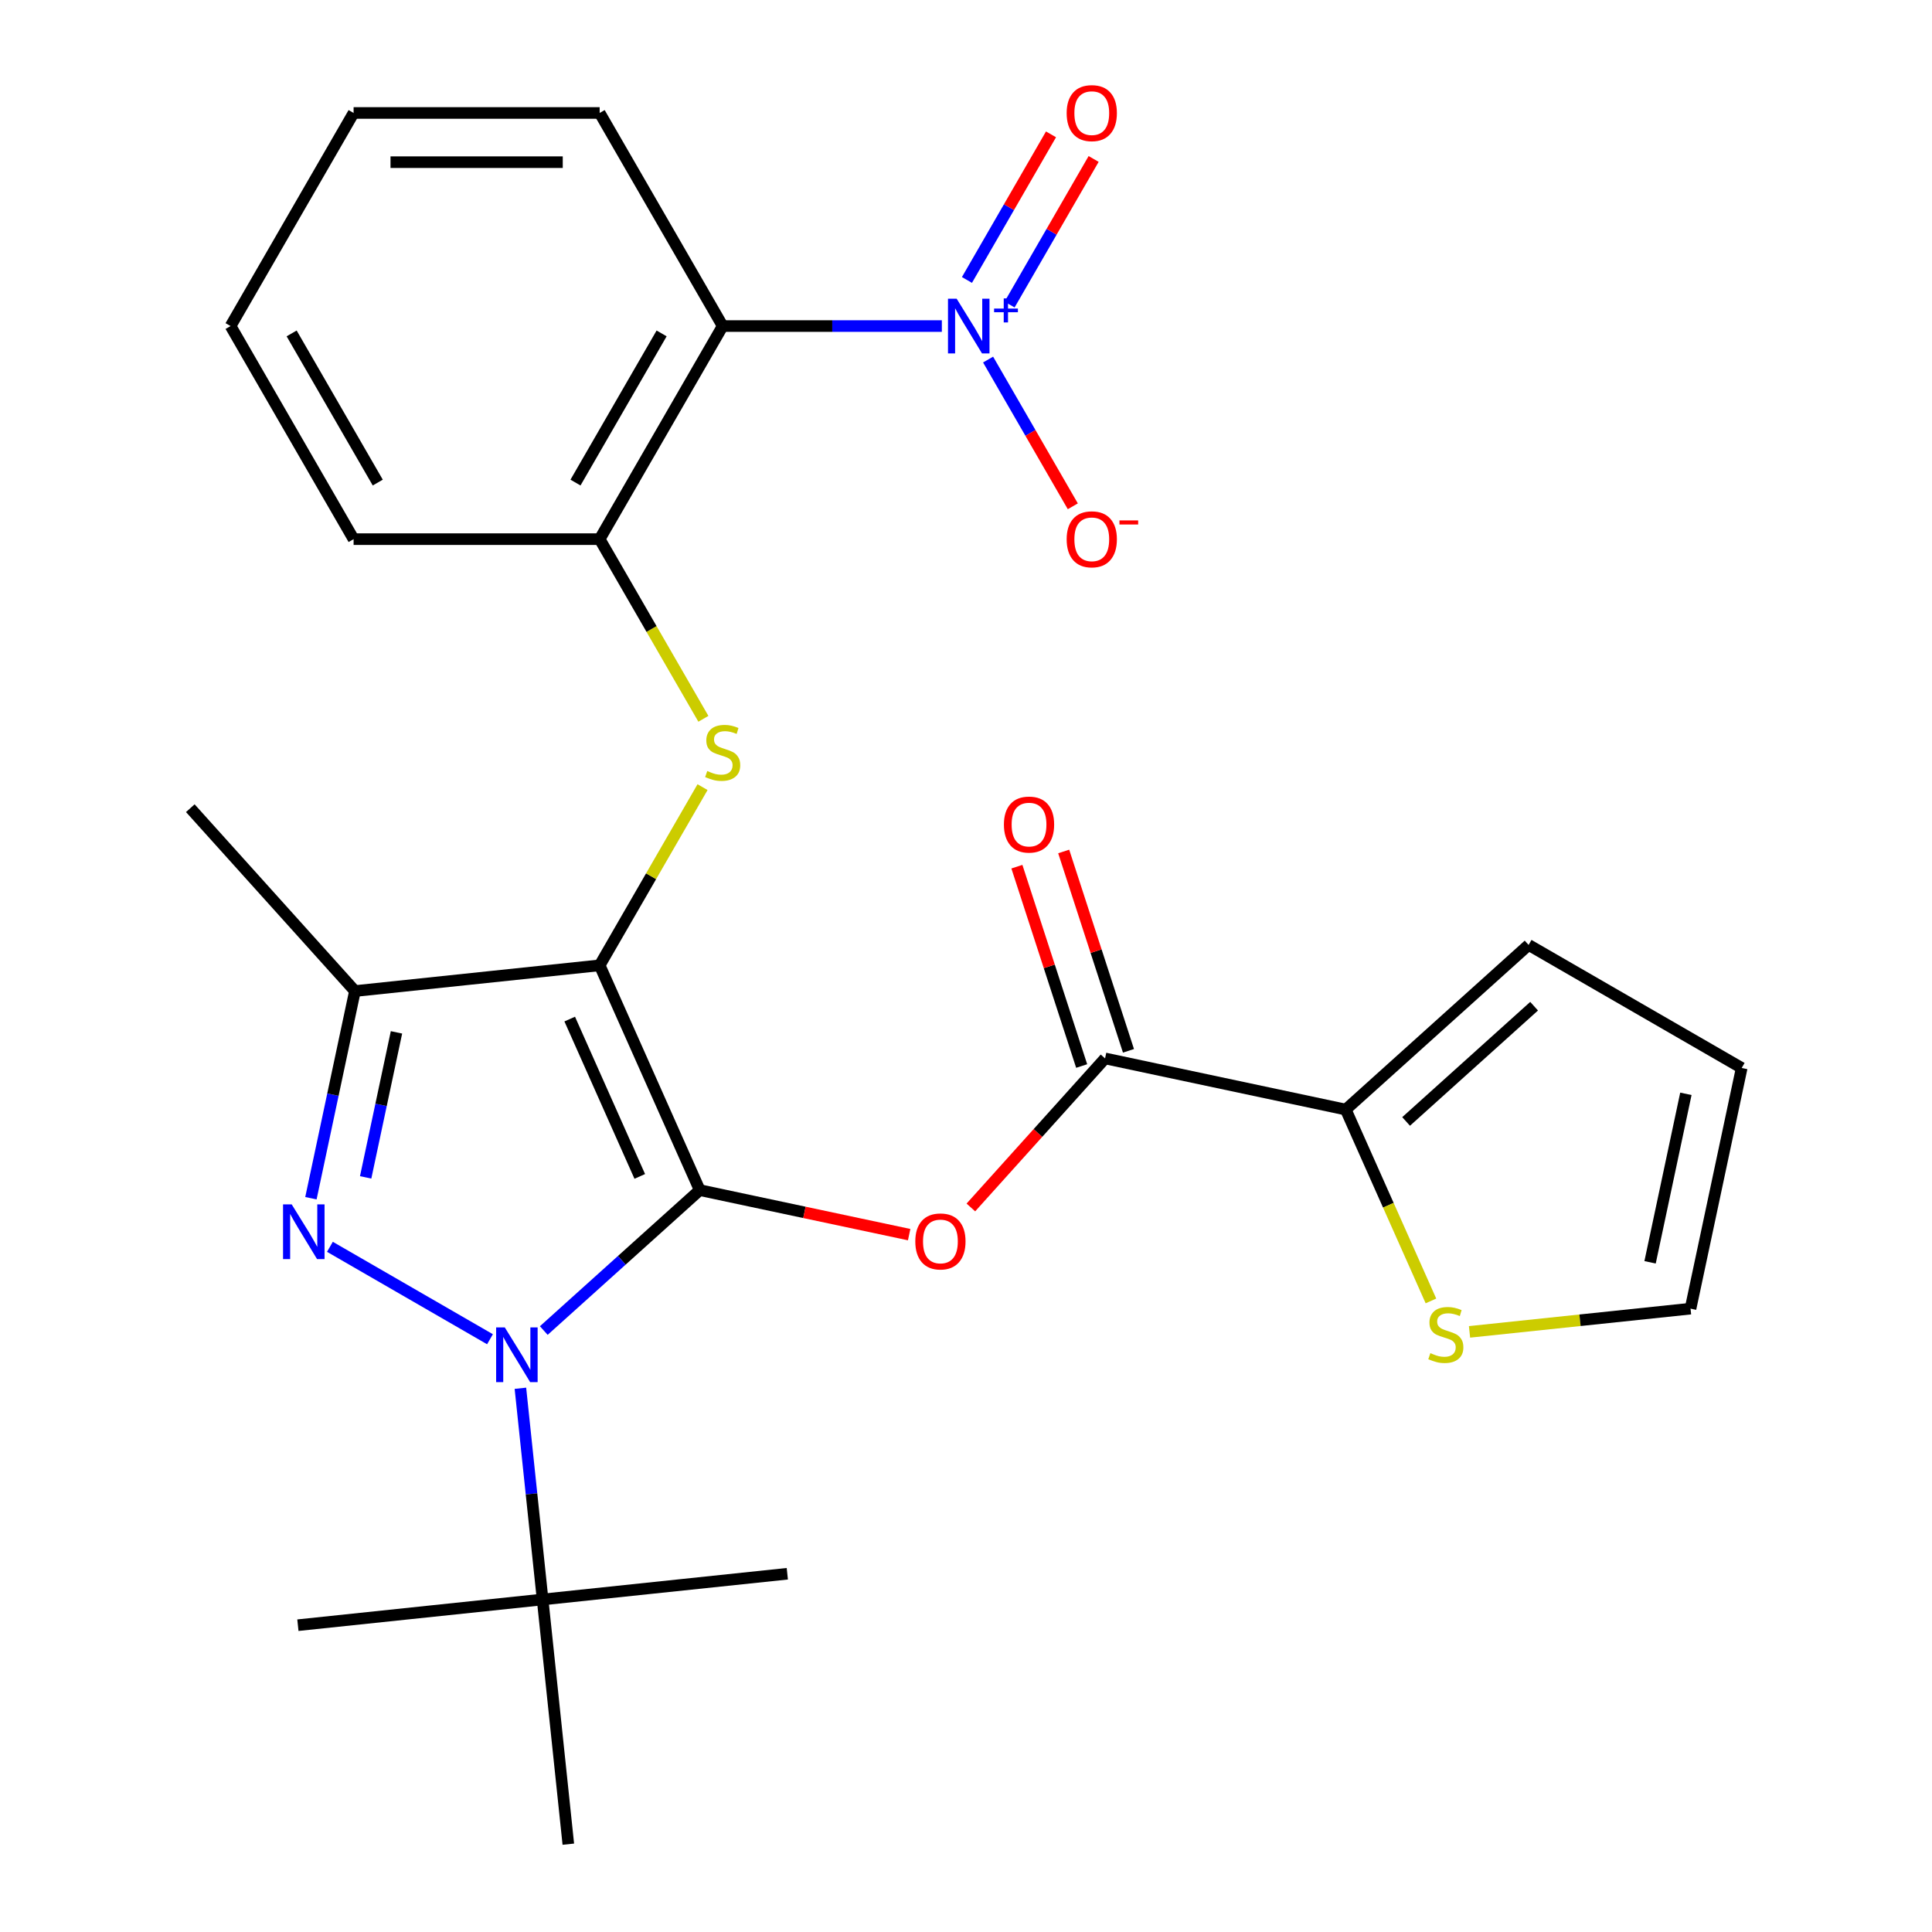 <?xml version='1.0' encoding='iso-8859-1'?>
<svg version='1.1' baseProfile='full'
              xmlns='http://www.w3.org/2000/svg'
                      xmlns:rdkit='http://www.rdkit.org/xml'
                      xmlns:xlink='http://www.w3.org/1999/xlink'
                  xml:space='preserve'
width='1000px' height='1000px' viewBox='0 0 1000 1000'>
<!-- END OF HEADER -->
<rect style='opacity:1.0;fill:#FFFFFF;stroke:none' width='1000' height='1000' x='0' y='0'> </rect>
<path class='bond-0' d='M 362.184,616.003 L 310.383,499.655' style='fill:none;fill-rule:evenodd;stroke:#000000;stroke-width:6px;stroke-linecap:butt;stroke-linejoin:miter;stroke-opacity:1' />
<path class='bond-0' d='M 331.144,608.911 L 294.883,527.467' style='fill:none;fill-rule:evenodd;stroke:#000000;stroke-width:6px;stroke-linecap:butt;stroke-linejoin:miter;stroke-opacity:1' />
<path class='bond-1' d='M 362.184,616.003 L 321.823,652.344' style='fill:none;fill-rule:evenodd;stroke:#000000;stroke-width:6px;stroke-linecap:butt;stroke-linejoin:miter;stroke-opacity:1' />
<path class='bond-1' d='M 321.823,652.344 L 281.462,688.686' style='fill:none;fill-rule:evenodd;stroke:#0000FF;stroke-width:6px;stroke-linecap:butt;stroke-linejoin:miter;stroke-opacity:1' />
<path class='bond-4' d='M 362.184,616.003 L 416.38,627.523' style='fill:none;fill-rule:evenodd;stroke:#000000;stroke-width:6px;stroke-linecap:butt;stroke-linejoin:miter;stroke-opacity:1' />
<path class='bond-4' d='M 416.38,627.523 L 470.576,639.042' style='fill:none;fill-rule:evenodd;stroke:#FF0000;stroke-width:6px;stroke-linecap:butt;stroke-linejoin:miter;stroke-opacity:1' />
<path class='bond-3' d='M 310.383,499.655 L 183.721,512.967' style='fill:none;fill-rule:evenodd;stroke:#000000;stroke-width:6px;stroke-linecap:butt;stroke-linejoin:miter;stroke-opacity:1' />
<path class='bond-6' d='M 310.383,499.655 L 337.008,453.539' style='fill:none;fill-rule:evenodd;stroke:#000000;stroke-width:6px;stroke-linecap:butt;stroke-linejoin:miter;stroke-opacity:1' />
<path class='bond-6' d='M 337.008,453.539 L 363.633,407.423' style='fill:none;fill-rule:evenodd;stroke:#CCCC00;stroke-width:6px;stroke-linecap:butt;stroke-linejoin:miter;stroke-opacity:1' />
<path class='bond-2' d='M 253.614,693.184 L 170.764,645.35' style='fill:none;fill-rule:evenodd;stroke:#0000FF;stroke-width:6px;stroke-linecap:butt;stroke-linejoin:miter;stroke-opacity:1' />
<path class='bond-11' d='M 269.361,718.567 L 275.106,773.225' style='fill:none;fill-rule:evenodd;stroke:#0000FF;stroke-width:6px;stroke-linecap:butt;stroke-linejoin:miter;stroke-opacity:1' />
<path class='bond-11' d='M 275.106,773.225 L 280.851,827.884' style='fill:none;fill-rule:evenodd;stroke:#000000;stroke-width:6px;stroke-linecap:butt;stroke-linejoin:miter;stroke-opacity:1' />
<path class='bond-27' d='M 160.929,620.199 L 172.325,566.583' style='fill:none;fill-rule:evenodd;stroke:#0000FF;stroke-width:6px;stroke-linecap:butt;stroke-linejoin:miter;stroke-opacity:1' />
<path class='bond-27' d='M 172.325,566.583 L 183.721,512.967' style='fill:none;fill-rule:evenodd;stroke:#000000;stroke-width:6px;stroke-linecap:butt;stroke-linejoin:miter;stroke-opacity:1' />
<path class='bond-27' d='M 189.263,609.41 L 197.24,571.879' style='fill:none;fill-rule:evenodd;stroke:#0000FF;stroke-width:6px;stroke-linecap:butt;stroke-linejoin:miter;stroke-opacity:1' />
<path class='bond-27' d='M 197.24,571.879 L 205.218,534.348' style='fill:none;fill-rule:evenodd;stroke:#000000;stroke-width:6px;stroke-linecap:butt;stroke-linejoin:miter;stroke-opacity:1' />
<path class='bond-19' d='M 183.721,512.967 L 98.502,418.321' style='fill:none;fill-rule:evenodd;stroke:#000000;stroke-width:6px;stroke-linecap:butt;stroke-linejoin:miter;stroke-opacity:1' />
<path class='bond-8' d='M 502.521,624.978 L 537.251,586.407' style='fill:none;fill-rule:evenodd;stroke:#FF0000;stroke-width:6px;stroke-linecap:butt;stroke-linejoin:miter;stroke-opacity:1' />
<path class='bond-8' d='M 537.251,586.407 L 571.98,547.836' style='fill:none;fill-rule:evenodd;stroke:#000000;stroke-width:6px;stroke-linecap:butt;stroke-linejoin:miter;stroke-opacity:1' />
<path class='bond-5' d='M 487.497,168.766 L 430.78,168.766' style='fill:none;fill-rule:evenodd;stroke:#0000FF;stroke-width:6px;stroke-linecap:butt;stroke-linejoin:miter;stroke-opacity:1' />
<path class='bond-5' d='M 430.78,168.766 L 374.062,168.766' style='fill:none;fill-rule:evenodd;stroke:#000000;stroke-width:6px;stroke-linecap:butt;stroke-linejoin:miter;stroke-opacity:1' />
<path class='bond-13' d='M 511.435,186.11 L 533.359,224.085' style='fill:none;fill-rule:evenodd;stroke:#0000FF;stroke-width:6px;stroke-linecap:butt;stroke-linejoin:miter;stroke-opacity:1' />
<path class='bond-13' d='M 533.359,224.085 L 555.284,262.059' style='fill:none;fill-rule:evenodd;stroke:#FF0000;stroke-width:6px;stroke-linecap:butt;stroke-linejoin:miter;stroke-opacity:1' />
<path class='bond-14' d='M 522.55,157.641 L 544.306,119.959' style='fill:none;fill-rule:evenodd;stroke:#0000FF;stroke-width:6px;stroke-linecap:butt;stroke-linejoin:miter;stroke-opacity:1' />
<path class='bond-14' d='M 544.306,119.959 L 566.062,82.277' style='fill:none;fill-rule:evenodd;stroke:#FF0000;stroke-width:6px;stroke-linecap:butt;stroke-linejoin:miter;stroke-opacity:1' />
<path class='bond-14' d='M 500.491,144.906 L 522.247,107.223' style='fill:none;fill-rule:evenodd;stroke:#0000FF;stroke-width:6px;stroke-linecap:butt;stroke-linejoin:miter;stroke-opacity:1' />
<path class='bond-14' d='M 522.247,107.223 L 544.003,69.541' style='fill:none;fill-rule:evenodd;stroke:#FF0000;stroke-width:6px;stroke-linecap:butt;stroke-linejoin:miter;stroke-opacity:1' />
<path class='bond-9' d='M 364.072,372.055 L 337.227,325.558' style='fill:none;fill-rule:evenodd;stroke:#CCCC00;stroke-width:6px;stroke-linecap:butt;stroke-linejoin:miter;stroke-opacity:1' />
<path class='bond-9' d='M 337.227,325.558 L 310.383,279.062' style='fill:none;fill-rule:evenodd;stroke:#000000;stroke-width:6px;stroke-linecap:butt;stroke-linejoin:miter;stroke-opacity:1' />
<path class='bond-7' d='M 374.062,168.766 L 310.383,279.062' style='fill:none;fill-rule:evenodd;stroke:#000000;stroke-width:6px;stroke-linecap:butt;stroke-linejoin:miter;stroke-opacity:1' />
<path class='bond-7' d='M 342.451,172.575 L 297.875,249.782' style='fill:none;fill-rule:evenodd;stroke:#000000;stroke-width:6px;stroke-linecap:butt;stroke-linejoin:miter;stroke-opacity:1' />
<path class='bond-20' d='M 374.062,168.766 L 310.383,58.47' style='fill:none;fill-rule:evenodd;stroke:#000000;stroke-width:6px;stroke-linecap:butt;stroke-linejoin:miter;stroke-opacity:1' />
<path class='bond-10' d='M 571.98,547.836 L 696.556,574.316' style='fill:none;fill-rule:evenodd;stroke:#000000;stroke-width:6px;stroke-linecap:butt;stroke-linejoin:miter;stroke-opacity:1' />
<path class='bond-15' d='M 584.093,543.901 L 567.33,492.31' style='fill:none;fill-rule:evenodd;stroke:#000000;stroke-width:6px;stroke-linecap:butt;stroke-linejoin:miter;stroke-opacity:1' />
<path class='bond-15' d='M 567.33,492.31 L 550.567,440.719' style='fill:none;fill-rule:evenodd;stroke:#FF0000;stroke-width:6px;stroke-linecap:butt;stroke-linejoin:miter;stroke-opacity:1' />
<path class='bond-15' d='M 559.868,551.772 L 543.105,500.181' style='fill:none;fill-rule:evenodd;stroke:#000000;stroke-width:6px;stroke-linecap:butt;stroke-linejoin:miter;stroke-opacity:1' />
<path class='bond-15' d='M 543.105,500.181 L 526.342,448.59' style='fill:none;fill-rule:evenodd;stroke:#FF0000;stroke-width:6px;stroke-linecap:butt;stroke-linejoin:miter;stroke-opacity:1' />
<path class='bond-21' d='M 310.383,279.062 L 183.024,279.062' style='fill:none;fill-rule:evenodd;stroke:#000000;stroke-width:6px;stroke-linecap:butt;stroke-linejoin:miter;stroke-opacity:1' />
<path class='bond-12' d='M 696.556,574.316 L 718.605,623.838' style='fill:none;fill-rule:evenodd;stroke:#000000;stroke-width:6px;stroke-linecap:butt;stroke-linejoin:miter;stroke-opacity:1' />
<path class='bond-12' d='M 718.605,623.838 L 740.653,673.36' style='fill:none;fill-rule:evenodd;stroke:#CCCC00;stroke-width:6px;stroke-linecap:butt;stroke-linejoin:miter;stroke-opacity:1' />
<path class='bond-16' d='M 696.556,574.316 L 791.202,489.096' style='fill:none;fill-rule:evenodd;stroke:#000000;stroke-width:6px;stroke-linecap:butt;stroke-linejoin:miter;stroke-opacity:1' />
<path class='bond-16' d='M 727.797,580.462 L 794.049,520.808' style='fill:none;fill-rule:evenodd;stroke:#000000;stroke-width:6px;stroke-linecap:butt;stroke-linejoin:miter;stroke-opacity:1' />
<path class='bond-22' d='M 280.851,827.884 L 154.189,841.197' style='fill:none;fill-rule:evenodd;stroke:#000000;stroke-width:6px;stroke-linecap:butt;stroke-linejoin:miter;stroke-opacity:1' />
<path class='bond-23' d='M 280.851,827.884 L 407.512,814.571' style='fill:none;fill-rule:evenodd;stroke:#000000;stroke-width:6px;stroke-linecap:butt;stroke-linejoin:miter;stroke-opacity:1' />
<path class='bond-24' d='M 280.851,827.884 L 294.163,954.545' style='fill:none;fill-rule:evenodd;stroke:#000000;stroke-width:6px;stroke-linecap:butt;stroke-linejoin:miter;stroke-opacity:1' />
<path class='bond-17' d='M 760.622,689.375 L 817.82,683.363' style='fill:none;fill-rule:evenodd;stroke:#CCCC00;stroke-width:6px;stroke-linecap:butt;stroke-linejoin:miter;stroke-opacity:1' />
<path class='bond-17' d='M 817.82,683.363 L 875.019,677.351' style='fill:none;fill-rule:evenodd;stroke:#000000;stroke-width:6px;stroke-linecap:butt;stroke-linejoin:miter;stroke-opacity:1' />
<path class='bond-18' d='M 791.202,489.096 L 901.498,552.775' style='fill:none;fill-rule:evenodd;stroke:#000000;stroke-width:6px;stroke-linecap:butt;stroke-linejoin:miter;stroke-opacity:1' />
<path class='bond-28' d='M 875.019,677.351 L 901.498,552.775' style='fill:none;fill-rule:evenodd;stroke:#000000;stroke-width:6px;stroke-linecap:butt;stroke-linejoin:miter;stroke-opacity:1' />
<path class='bond-28' d='M 854.076,653.369 L 872.611,566.166' style='fill:none;fill-rule:evenodd;stroke:#000000;stroke-width:6px;stroke-linecap:butt;stroke-linejoin:miter;stroke-opacity:1' />
<path class='bond-29' d='M 310.383,58.47 L 183.024,58.47' style='fill:none;fill-rule:evenodd;stroke:#000000;stroke-width:6px;stroke-linecap:butt;stroke-linejoin:miter;stroke-opacity:1' />
<path class='bond-29' d='M 291.279,83.942 L 202.128,83.942' style='fill:none;fill-rule:evenodd;stroke:#000000;stroke-width:6px;stroke-linecap:butt;stroke-linejoin:miter;stroke-opacity:1' />
<path class='bond-26' d='M 183.024,279.062 L 119.344,168.766' style='fill:none;fill-rule:evenodd;stroke:#000000;stroke-width:6px;stroke-linecap:butt;stroke-linejoin:miter;stroke-opacity:1' />
<path class='bond-26' d='M 195.531,249.782 L 150.955,172.575' style='fill:none;fill-rule:evenodd;stroke:#000000;stroke-width:6px;stroke-linecap:butt;stroke-linejoin:miter;stroke-opacity:1' />
<path class='bond-25' d='M 183.024,58.47 L 119.344,168.766' style='fill:none;fill-rule:evenodd;stroke:#000000;stroke-width:6px;stroke-linecap:butt;stroke-linejoin:miter;stroke-opacity:1' />
<path  class='atom-2' d='M 261.278 687.063
L 270.558 702.063
Q 271.478 703.543, 272.958 706.223
Q 274.438 708.903, 274.518 709.063
L 274.518 687.063
L 278.278 687.063
L 278.278 715.383
L 274.398 715.383
L 264.438 698.983
Q 263.278 697.063, 262.038 694.863
Q 260.838 692.663, 260.478 691.983
L 260.478 715.383
L 256.798 715.383
L 256.798 687.063
L 261.278 687.063
' fill='#0000FF'/>
<path  class='atom-3' d='M 150.982 623.383
L 160.262 638.383
Q 161.182 639.863, 162.662 642.543
Q 164.142 645.223, 164.222 645.383
L 164.222 623.383
L 167.982 623.383
L 167.982 651.703
L 164.102 651.703
L 154.142 635.303
Q 152.982 633.383, 151.742 631.183
Q 150.542 628.983, 150.182 628.303
L 150.182 651.703
L 146.502 651.703
L 146.502 623.383
L 150.982 623.383
' fill='#0000FF'/>
<path  class='atom-5' d='M 473.76 642.562
Q 473.76 635.762, 477.12 631.962
Q 480.48 628.162, 486.76 628.162
Q 493.04 628.162, 496.4 631.962
Q 499.76 635.762, 499.76 642.562
Q 499.76 649.442, 496.36 653.362
Q 492.96 657.242, 486.76 657.242
Q 480.52 657.242, 477.12 653.362
Q 473.76 649.482, 473.76 642.562
M 486.76 654.042
Q 491.08 654.042, 493.4 651.162
Q 495.76 648.242, 495.76 642.562
Q 495.76 637.002, 493.4 634.202
Q 491.08 631.362, 486.76 631.362
Q 482.44 631.362, 480.08 634.162
Q 477.76 636.962, 477.76 642.562
Q 477.76 648.282, 480.08 651.162
Q 482.44 654.042, 486.76 654.042
' fill='#FF0000'/>
<path  class='atom-6' d='M 495.161 154.606
L 504.441 169.606
Q 505.361 171.086, 506.841 173.766
Q 508.321 176.446, 508.401 176.606
L 508.401 154.606
L 512.161 154.606
L 512.161 182.926
L 508.281 182.926
L 498.321 166.526
Q 497.161 164.606, 495.921 162.406
Q 494.721 160.206, 494.361 159.526
L 494.361 182.926
L 490.681 182.926
L 490.681 154.606
L 495.161 154.606
' fill='#0000FF'/>
<path  class='atom-6' d='M 514.537 159.711
L 519.527 159.711
L 519.527 154.457
L 521.745 154.457
L 521.745 159.711
L 526.866 159.711
L 526.866 161.612
L 521.745 161.612
L 521.745 166.892
L 519.527 166.892
L 519.527 161.612
L 514.537 161.612
L 514.537 159.711
' fill='#0000FF'/>
<path  class='atom-7' d='M 366.062 399.079
Q 366.382 399.199, 367.702 399.759
Q 369.022 400.319, 370.462 400.679
Q 371.942 400.999, 373.382 400.999
Q 376.062 400.999, 377.622 399.719
Q 379.182 398.399, 379.182 396.119
Q 379.182 394.559, 378.382 393.599
Q 377.622 392.639, 376.422 392.119
Q 375.222 391.599, 373.222 390.999
Q 370.702 390.239, 369.182 389.519
Q 367.702 388.799, 366.622 387.279
Q 365.582 385.759, 365.582 383.199
Q 365.582 379.639, 367.982 377.439
Q 370.422 375.239, 375.222 375.239
Q 378.502 375.239, 382.222 376.799
L 381.302 379.879
Q 377.902 378.479, 375.342 378.479
Q 372.582 378.479, 371.062 379.639
Q 369.542 380.759, 369.582 382.719
Q 369.582 384.239, 370.342 385.159
Q 371.142 386.079, 372.262 386.599
Q 373.422 387.119, 375.342 387.719
Q 377.902 388.519, 379.422 389.319
Q 380.942 390.119, 382.022 391.759
Q 383.142 393.359, 383.142 396.119
Q 383.142 400.039, 380.502 402.159
Q 377.902 404.239, 373.542 404.239
Q 371.022 404.239, 369.102 403.679
Q 367.222 403.159, 364.982 402.239
L 366.062 399.079
' fill='#CCCC00'/>
<path  class='atom-13' d='M 740.358 700.384
Q 740.678 700.504, 741.998 701.064
Q 743.318 701.624, 744.758 701.984
Q 746.238 702.304, 747.678 702.304
Q 750.358 702.304, 751.918 701.024
Q 753.478 699.704, 753.478 697.424
Q 753.478 695.864, 752.678 694.904
Q 751.918 693.944, 750.718 693.424
Q 749.518 692.904, 747.518 692.304
Q 744.998 691.544, 743.478 690.824
Q 741.998 690.104, 740.918 688.584
Q 739.878 687.064, 739.878 684.504
Q 739.878 680.944, 742.278 678.744
Q 744.718 676.544, 749.518 676.544
Q 752.798 676.544, 756.518 678.104
L 755.598 681.184
Q 752.198 679.784, 749.638 679.784
Q 746.878 679.784, 745.358 680.944
Q 743.838 682.064, 743.878 684.024
Q 743.878 685.544, 744.638 686.464
Q 745.438 687.384, 746.558 687.904
Q 747.718 688.424, 749.638 689.024
Q 752.198 689.824, 753.718 690.624
Q 755.238 691.424, 756.318 693.064
Q 757.438 694.664, 757.438 697.424
Q 757.438 701.344, 754.798 703.464
Q 752.198 705.544, 747.838 705.544
Q 745.318 705.544, 743.398 704.984
Q 741.518 704.464, 739.278 703.544
L 740.358 700.384
' fill='#CCCC00'/>
<path  class='atom-14' d='M 552.101 279.142
Q 552.101 272.342, 555.461 268.542
Q 558.821 264.742, 565.101 264.742
Q 571.381 264.742, 574.741 268.542
Q 578.101 272.342, 578.101 279.142
Q 578.101 286.022, 574.701 289.942
Q 571.301 293.822, 565.101 293.822
Q 558.861 293.822, 555.461 289.942
Q 552.101 286.062, 552.101 279.142
M 565.101 290.622
Q 569.421 290.622, 571.741 287.742
Q 574.101 284.822, 574.101 279.142
Q 574.101 273.582, 571.741 270.782
Q 569.421 267.942, 565.101 267.942
Q 560.781 267.942, 558.421 270.742
Q 556.101 273.542, 556.101 279.142
Q 556.101 284.862, 558.421 287.742
Q 560.781 290.622, 565.101 290.622
' fill='#FF0000'/>
<path  class='atom-14' d='M 579.421 269.365
L 589.11 269.365
L 589.11 271.477
L 579.421 271.477
L 579.421 269.365
' fill='#FF0000'/>
<path  class='atom-15' d='M 552.101 58.55
Q 552.101 51.75, 555.461 47.95
Q 558.821 44.15, 565.101 44.15
Q 571.381 44.15, 574.741 47.95
Q 578.101 51.75, 578.101 58.55
Q 578.101 65.43, 574.701 69.35
Q 571.301 73.23, 565.101 73.23
Q 558.861 73.23, 555.461 69.35
Q 552.101 65.47, 552.101 58.55
M 565.101 70.03
Q 569.421 70.03, 571.741 67.15
Q 574.101 64.23, 574.101 58.55
Q 574.101 52.99, 571.741 50.19
Q 569.421 47.35, 565.101 47.35
Q 560.781 47.35, 558.421 50.15
Q 556.101 52.95, 556.101 58.55
Q 556.101 64.27, 558.421 67.15
Q 560.781 70.03, 565.101 70.03
' fill='#FF0000'/>
<path  class='atom-16' d='M 519.624 426.791
Q 519.624 419.991, 522.984 416.191
Q 526.344 412.391, 532.624 412.391
Q 538.904 412.391, 542.264 416.191
Q 545.624 419.991, 545.624 426.791
Q 545.624 433.671, 542.224 437.591
Q 538.824 441.471, 532.624 441.471
Q 526.384 441.471, 522.984 437.591
Q 519.624 433.711, 519.624 426.791
M 532.624 438.271
Q 536.944 438.271, 539.264 435.391
Q 541.624 432.471, 541.624 426.791
Q 541.624 421.231, 539.264 418.431
Q 536.944 415.591, 532.624 415.591
Q 528.304 415.591, 525.944 418.391
Q 523.624 421.191, 523.624 426.791
Q 523.624 432.511, 525.944 435.391
Q 528.304 438.271, 532.624 438.271
' fill='#FF0000'/>
</svg>
